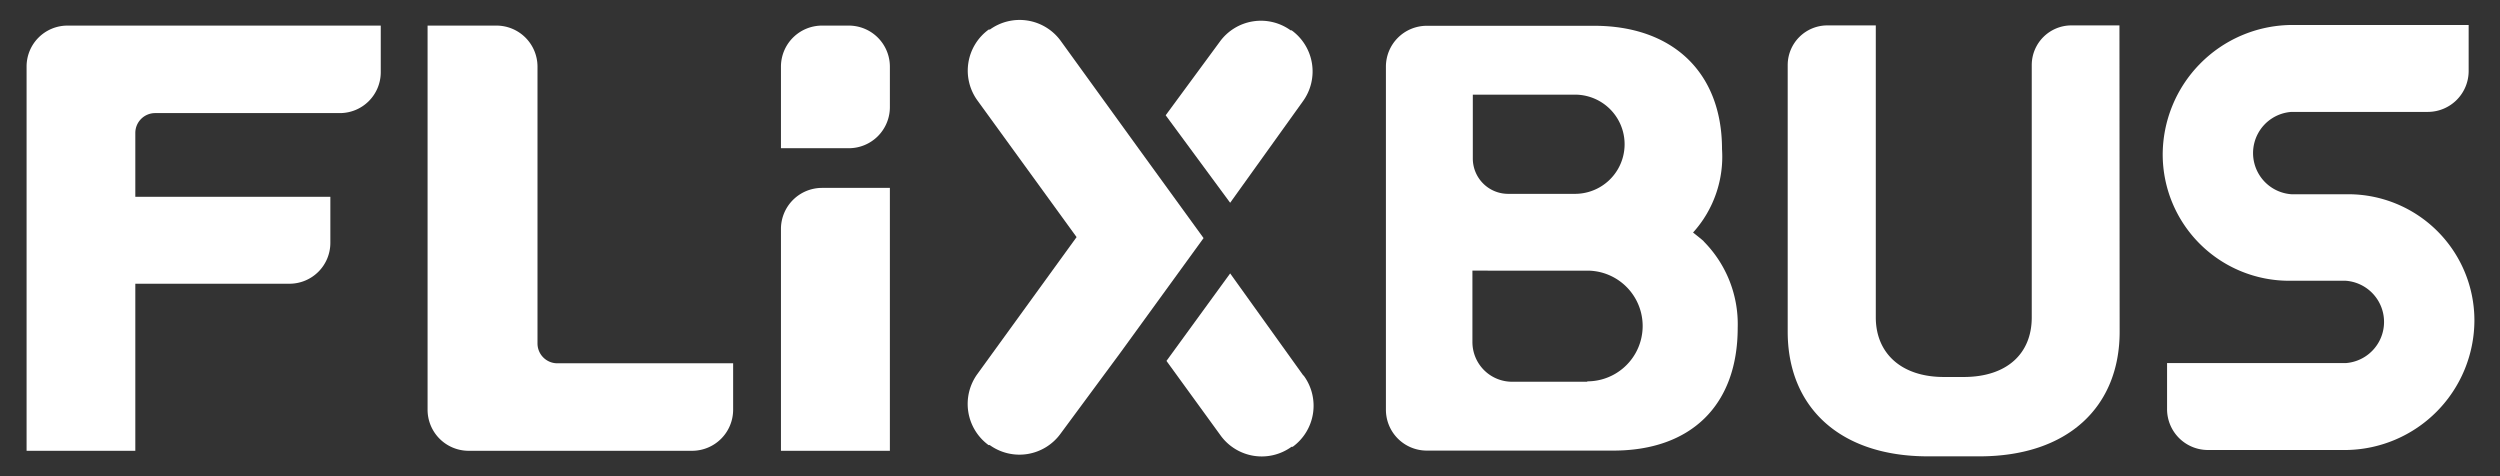 <svg id="Ebene_1" data-name="Ebene 1" xmlns="http://www.w3.org/2000/svg" viewBox="0 0 126 24"><rect x="0" y="0" width="126" height="24" fill="#333333" stroke="none"/><title>fb_white</title><path d="M3.4,1.29A2.06,2.06,0,0,0,1.34,3.34V22.72H6.82V14.3h7.77a2.06,2.06,0,0,0,2.06-2.06V9.92H6.82V6.7a1,1,0,0,1,1-1h9.31a2.06,2.06,0,0,0,2.06-2.06V1.29Z" style="fill:#fff"/><path d="M28.09,18.31a1,1,0,0,1-1-1V3.36A2.07,2.07,0,0,0,25,1.29H21.55V20.65a2.07,2.07,0,0,0,2.07,2.07H34.88a2.07,2.07,0,0,0,2.07-2.07V18.31Z" style="fill:#fff"/><path d="M44.85,22.72H39.36V11.53a2.07,2.07,0,0,1,2.06-2.06h3.43Z" style="fill:#fff"/><path d="M42.79,7.47H39.36V3.35a2.07,2.07,0,0,1,2.06-2.06h1.37a2.07,2.07,0,0,1,2.06,2.06V5.41a2.07,2.07,0,0,1-2.06,2.06" style="fill:#fff"/><path d="M80,19.24H76.21a2,2,0,0,1-2-2v-3.6H80a2.79,2.79,0,0,1,0,5.58M74.23,4.77h5.15a2.49,2.49,0,0,1,0,5H76A1.78,1.78,0,0,1,74.23,8Zm11.64,7.39c-.12-.11-.45-.37-.54-.44a5.7,5.7,0,0,0,1.46-4.2c0-3.91-2.53-6.22-6.44-6.22H71.9a2.06,2.06,0,0,0-2.05,2.05V20.66a2.06,2.06,0,0,0,2.05,2.05h9.41c3.91,0,6.27-2.28,6.27-6.19a5.92,5.92,0,0,0-1.72-4.36" style="fill:#fff"/><path d="M106.82,1.28H104.4a2,2,0,0,0-2,2V16c0,1.83-1.26,3-3.43,3h-1c-2.17,0-3.43-1.22-3.43-3V1.28H92.1a2,2,0,0,0-2,2V16.72c0,3.77,2.59,6.28,7.07,6.28h2.59c4.48,0,7.07-2.51,7.07-6.28Z" style="fill:#fff"/><path d="M115.44,5.64h6.93a2.06,2.06,0,0,0,2.05-2.05V1.26h-9A6.55,6.55,0,0,0,109,7.81a6.37,6.37,0,0,0,6.39,6.34h2.83a2.08,2.08,0,0,1,0,4.15h-9v2.33a2.06,2.06,0,0,0,2.05,2.05h7a6.55,6.55,0,0,0,6.44-6.55,6.36,6.36,0,0,0-6.34-6.34h-2.88a2.08,2.08,0,0,1,0-4.15" style="fill:#fff"/><path d="M65.67,18.9,62,13.78l-3.21,4.41,2.73,3.76a2.56,2.56,0,0,0,3.57.57l.06,0a2.56,2.56,0,0,0,.57-3.57" style="fill:#fff"/><path d="M60.66,12l-3.2-4.41-4-5.53a2.56,2.56,0,0,0-3.57-.57l-.06,0a2.56,2.56,0,0,0-.57,3.57l5,6.89-5,6.9a2.57,2.57,0,0,0,.56,3.58l.06,0a2.56,2.56,0,0,0,3.57-.57l3-4.06Z" style="fill:#fff"/><path d="M65.11,1.53l-.06,0a2.56,2.56,0,0,0-3.57.57L58.75,5.81,62,10.22,65.67,5.1a2.56,2.56,0,0,0-.57-3.57" style="fill:#fff"/></svg>